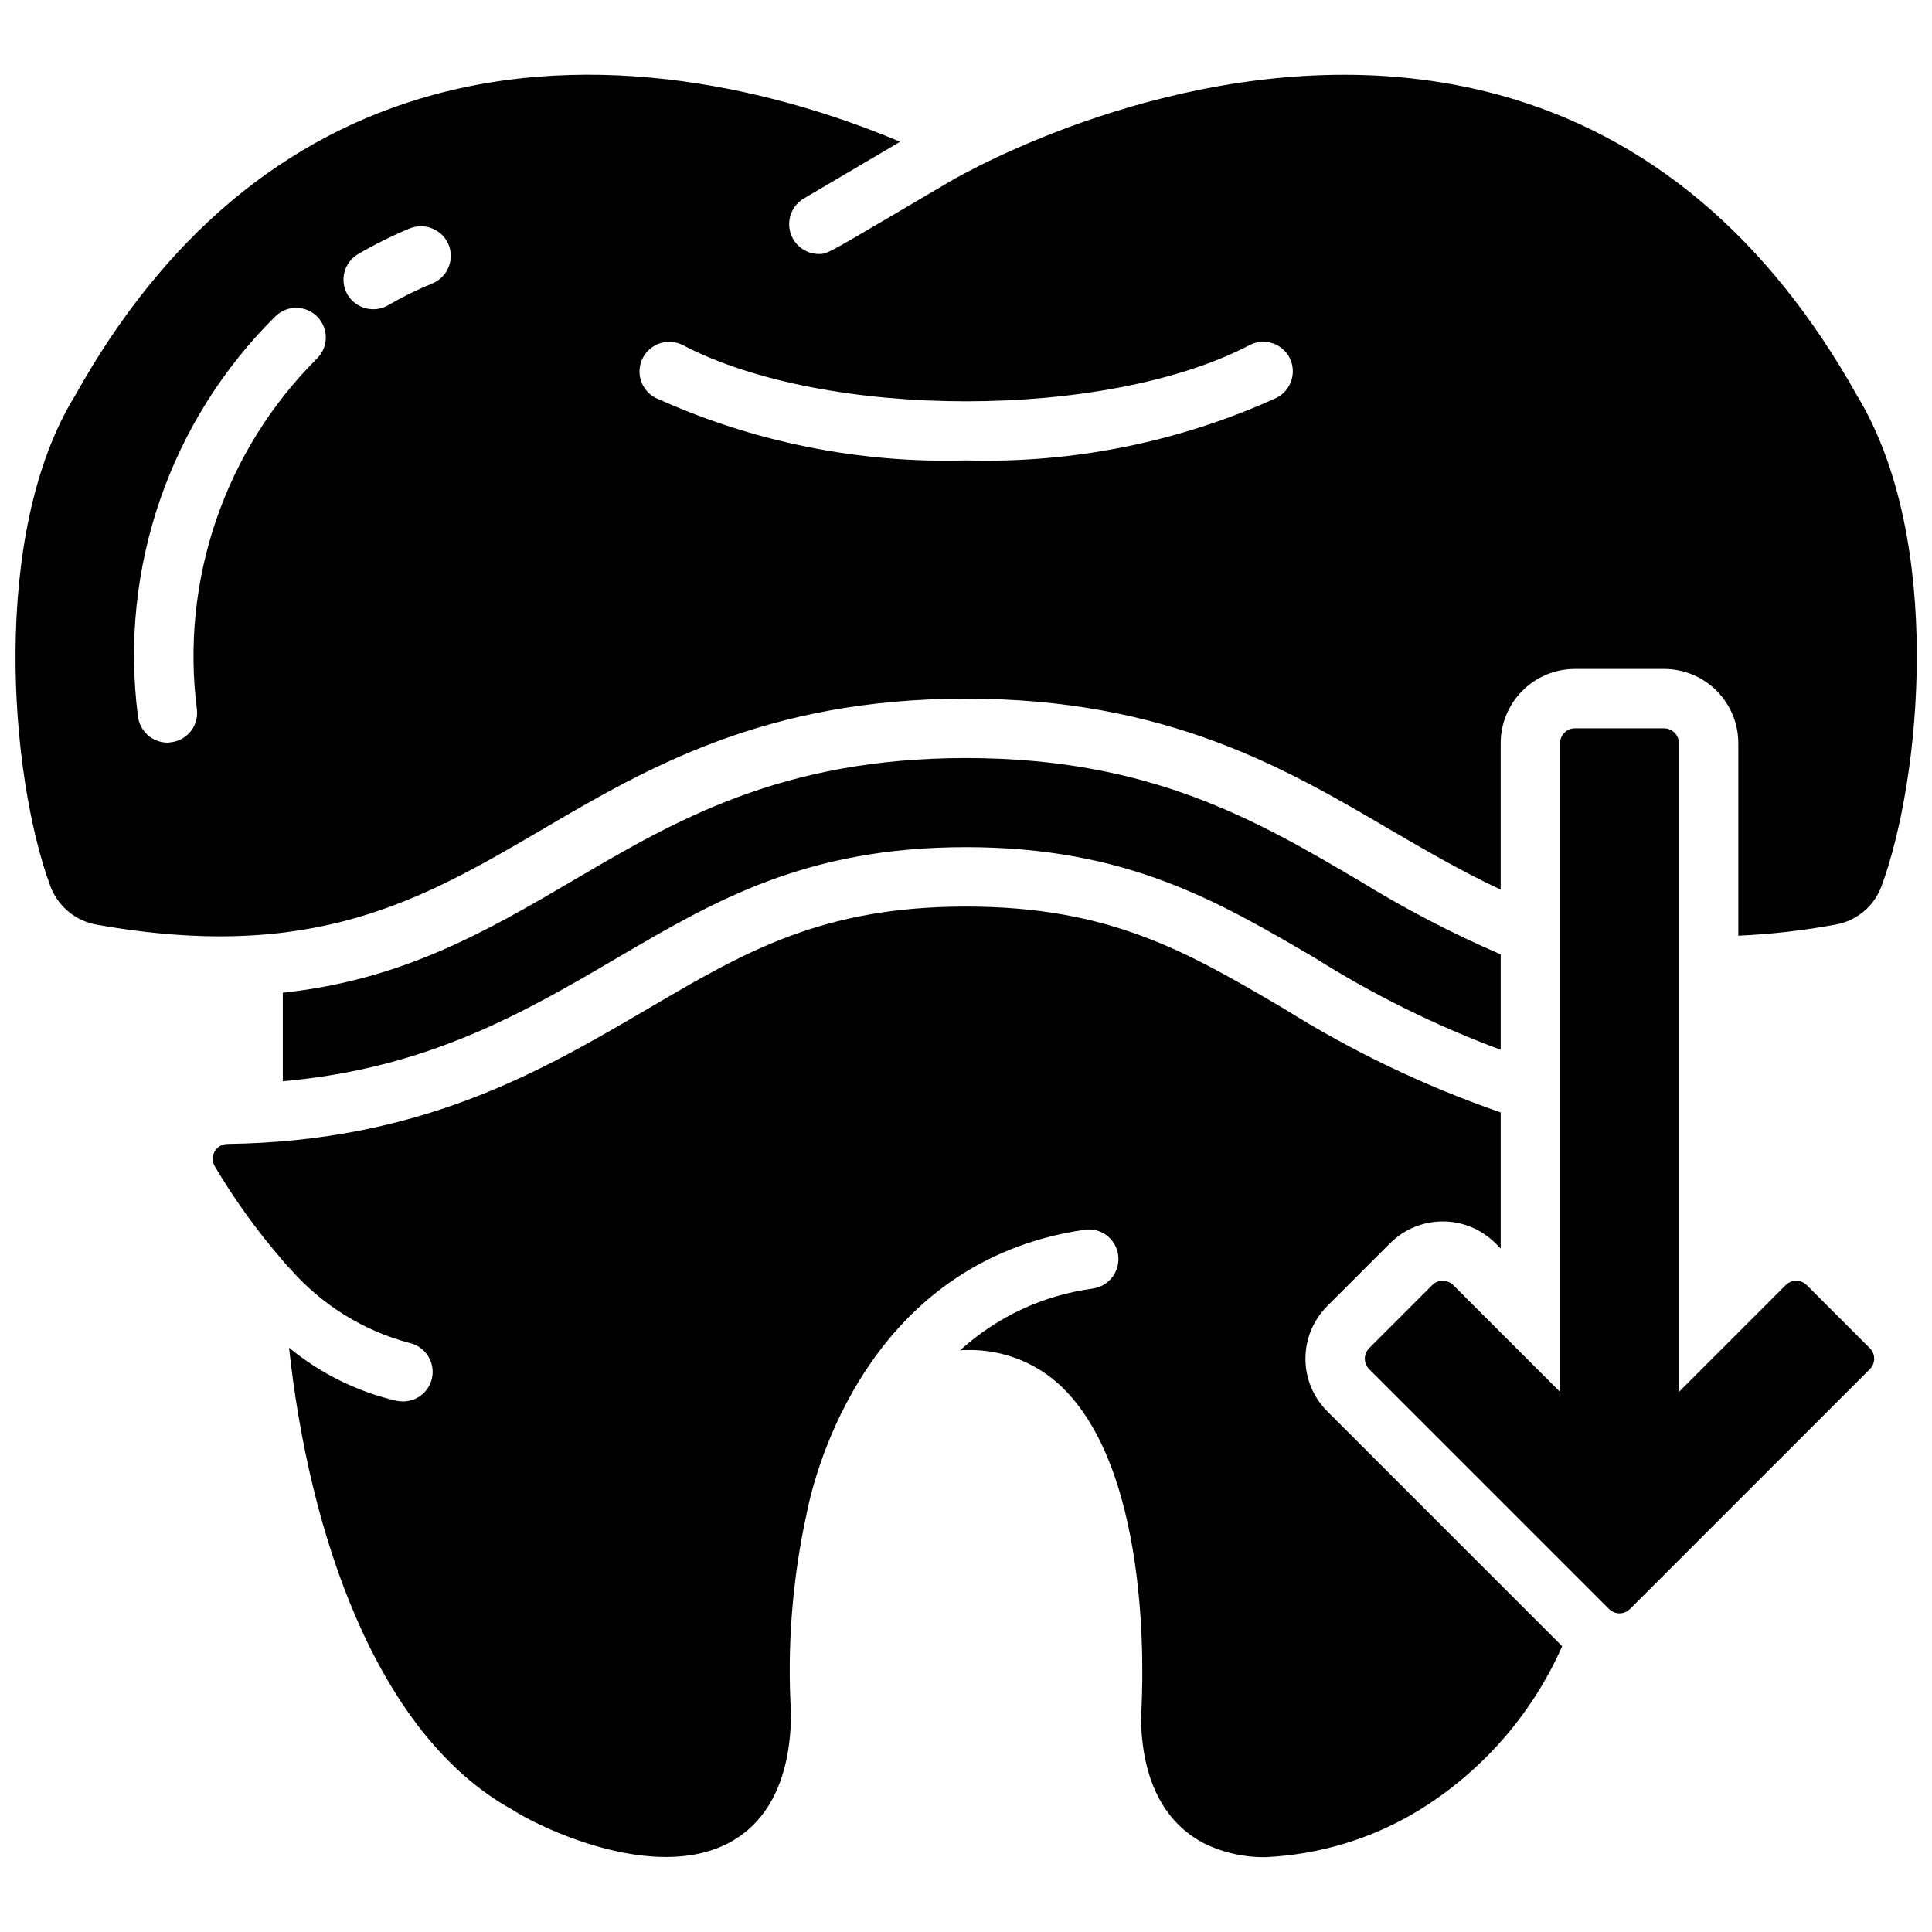 <?xml version="1.0" encoding="UTF-8"?>
<!-- Uploaded to: SVG Repo, www.svgrepo.com, Generator: SVG Repo Mixer Tools -->
<svg width="800px" height="800px" version="1.1" viewBox="144 144 512 512" xmlns="http://www.w3.org/2000/svg">
 <defs>
  <clipPath id="a">
   <path d="m148.09 163h503.81v474h-503.81z"/>
  </clipPath>
 </defs>
 <g clip-path="url(#a)">
  <path d="m639.52 501.28c0.738 0.738 1.152 1.738 1.152 2.781 0 1.047-0.414 2.047-1.152 2.785l-63.551 63.551h-0.004c-1.535 1.539-4.027 1.539-5.566 0l-63.551-63.551c-0.738-0.738-1.152-1.738-1.152-2.785 0-1.043 0.414-2.043 1.152-2.781l16.711-16.711c1.539-1.539 4.031-1.539 5.566 0l28.312 28.312v-171.93c0-2.172 1.766-3.934 3.938-3.934h23.617c1.043 0 2.043 0.414 2.781 1.152 0.738 0.738 1.152 1.738 1.152 2.781v171.93l28.312-28.312c1.539-1.539 4.031-1.539 5.566 0zm-147.18-103.49c15.57 9.816 32.109 17.992 49.359 24.406v-25.27c-12.945-5.594-25.469-12.117-37.473-19.523-27.156-15.98-55.34-32.512-104.22-32.512-48.887 0-77.066 16.531-104.23 32.512-22.828 13.383-45.027 26.293-76.832 29.676v23.457c38.574-3.387 64-18.262 88.719-32.746 25.664-15.035 49.828-29.281 92.34-29.281 42.43 0 66.676 14.246 92.336 29.281zm3.387 120.21c-3.695-3.695-5.773-8.707-5.773-13.934 0-5.227 2.078-10.238 5.773-13.934l16.688-16.688c3.703-3.68 8.715-5.746 13.934-5.746 5.223 0 10.23 2.066 13.934 5.746l1.418 1.418v-36.055c-20.105-6.961-39.359-16.176-57.387-27.473-25.742-15.117-46.129-27.082-84.309-27.082s-58.566 11.965-84.309 27.078c-28.418 16.66-60.012 35.121-111.37 35.828v0.004c-1.414-0.008-2.723 0.742-3.426 1.965-0.707 1.227-0.699 2.734 0.016 3.953 5.246 8.859 11.281 17.23 18.031 25.008 0.641 0.797 1.324 1.559 2.047 2.281 8.34 9.477 19.297 16.27 31.488 19.523 3.91 0.852 6.551 4.516 6.129 8.496-0.426 3.981-3.777 7-7.781 7.012-0.582-0.012-1.16-0.062-1.73-0.156-10.461-2.438-20.215-7.262-28.5-14.094 5.195 48.492 22.828 102.34 59.117 122.41 6.535 4.328 37.234 19.523 57.465 8.816 7.398-3.938 16.215-12.832 16.453-34.008l0.004 0.004c-1.086-17.926 0.32-35.914 4.172-53.453 2.125-10.785 16.137-66.598 73.602-75.02 2.059-0.309 4.152 0.219 5.824 1.457 1.668 1.242 2.773 3.098 3.074 5.156 0.301 2.078-0.23 4.191-1.488 5.875-1.254 1.68-3.125 2.797-5.203 3.098-13.125 1.754-25.398 7.465-35.188 16.375 0.52-0.066 1.047-0.094 1.574-0.078 10.23-0.309 20.09 3.859 27 11.414 23.773 25.742 19.445 84.625 19.363 85.883 0.234 20.469 9.055 29.363 16.453 33.297v0.004c5.203 2.598 10.957 3.894 16.77 3.777 14.219-0.688 28.047-4.906 40.227-12.281 16.855-10.324 30.172-25.535 38.176-43.609zm146.81-138.94c-2.019 5.285-6.699 9.094-12.281 9.996-8.449 1.559-17 2.531-25.582 2.914v-51.012c-0.004-5.219-2.078-10.223-5.766-13.914-3.691-3.688-8.695-5.762-13.914-5.766h-23.617c-5.219 0.004-10.223 2.078-13.914 5.766-3.691 3.691-5.766 8.695-5.766 13.914v38.809c-10.078-4.723-19.602-10.234-29.441-15.98-27.633-16.215-59.039-34.637-112.25-34.637s-84.625 18.422-112.25 34.637c-32.117 18.812-60.691 35.426-118.08 25.27-5.582-0.961-10.246-4.789-12.281-10.074-10.941-29.441-15.98-93.836 6.535-130.2 23.379-41.957 55.418-68.879 94.934-79.664 48.805-13.305 96.906 1.18 123.67 12.438-2.441 1.418-5.668 3.387-9.996 5.902l-15.508 9.133c-3.062 1.801-4.547 5.426-3.629 8.855 0.918 3.434 4.012 5.832 7.566 5.863 2.125 0 2.125 0 19.523-10.234l15.508-9.133c0.395-0.234 1.73-1.023 4.016-2.203 16.215-8.578 78.09-37.785 141.14-20.621 39.516 10.785 71.477 37.629 95.094 79.902 22.906 37.863 16.926 101.39 6.297 130.04zm-414.38-151.06c-1.438-1.508-3.418-2.379-5.5-2.422-2.082-0.043-4.098 0.742-5.602 2.184-28.008 27.672-41.512 66.824-36.523 105.88 0.395 4.055 3.797 7.152 7.871 7.164 0.238 0.012 0.477-0.012 0.707-0.078 2.086-0.184 4.008-1.195 5.34-2.809 1.332-1.613 1.961-3.691 1.746-5.773-4.422-34.254 7.297-68.625 31.727-93.047 1.504-1.438 2.375-3.418 2.418-5.5 0.047-2.082-0.742-4.098-2.184-5.598zm34.715-19.207v-0.004c-1.703-3.988-6.289-5.879-10.312-4.25-4.684 1.957-9.23 4.219-13.617 6.769-1.812 1.051-3.129 2.781-3.66 4.805s-0.234 4.176 0.824 5.981c2.211 3.691 6.961 4.949 10.707 2.836 3.793-2.223 7.738-4.172 11.809-5.828 4.004-1.691 5.898-6.289 4.25-10.312zm222.86 29.992h0.004c-0.969-1.855-2.633-3.246-4.629-3.867-1.992-0.621-4.152-0.418-6 0.559-37.941 19.836-112.25 19.836-150.12 0-3.844-2.004-8.586-0.52-10.605 3.32-2.016 3.836-0.547 8.586 3.285 10.613 25.824 11.738 53.988 17.418 82.344 16.609 28.352 0.809 56.516-4.871 82.34-16.609 3.856-2.012 5.367-6.754 3.387-10.625z"/>
 </g>
</svg>